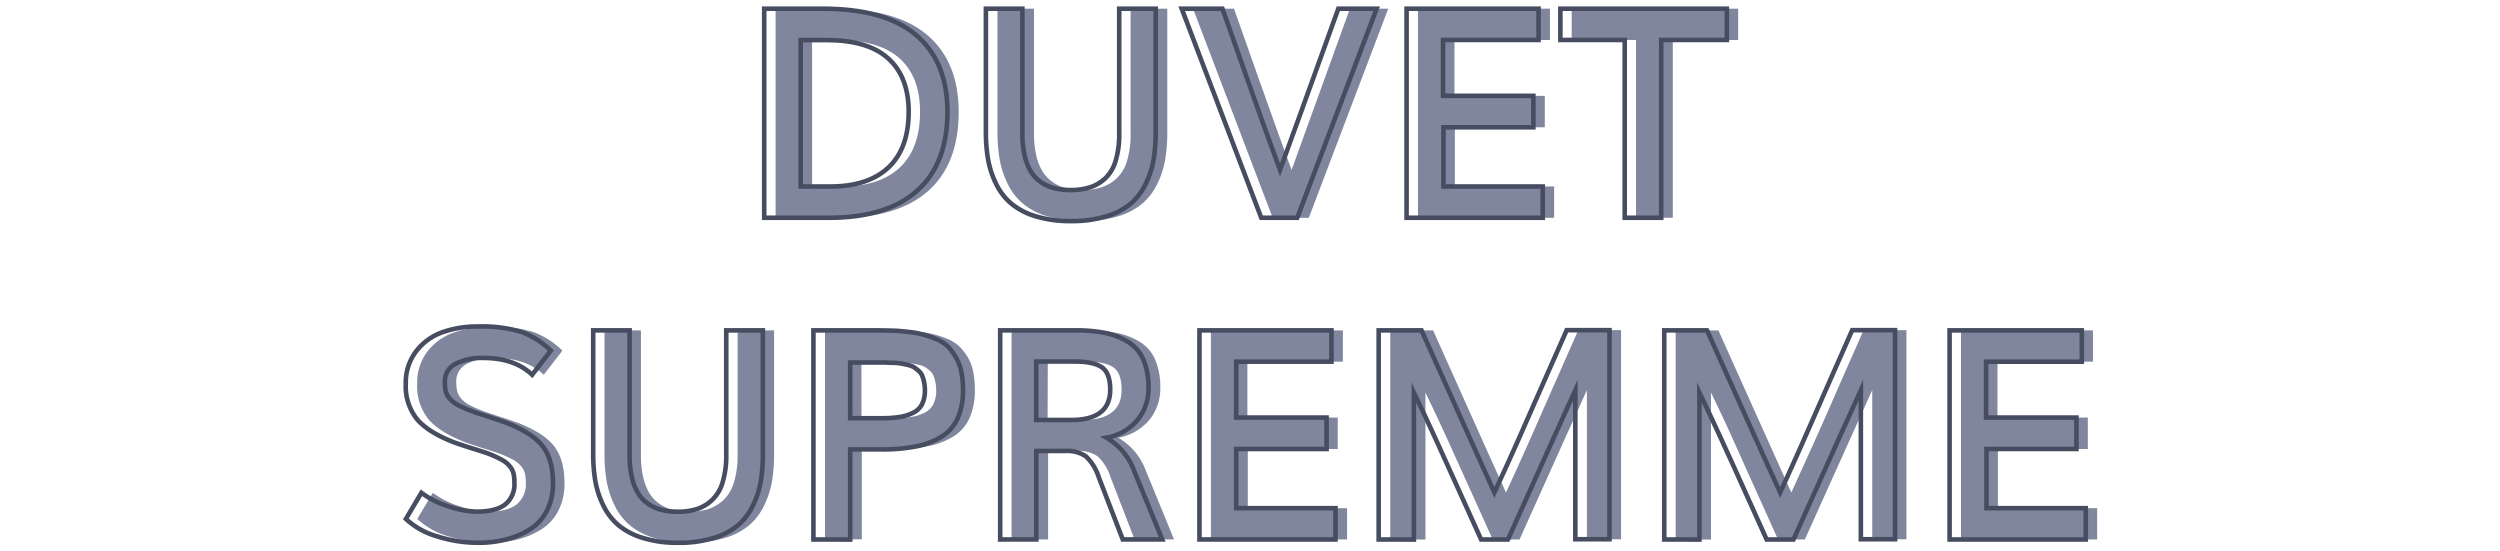 <svg id="Capa_1" data-name="Capa 1" xmlns="http://www.w3.org/2000/svg" viewBox="0 0 544 120"><defs><style>.cls-1{fill:#80869d;}.cls-2{fill:none;stroke:#474d60;stroke-miterlimit:10;}</style></defs><path class="cls-1" d="M168.77,47.39V1.89h12.69q13.65,0,20.4,5.8t6.75,16.67q0,11.28-6.6,17.16t-19.27,5.87Zm7.94-6.81h6.44q8.25,0,12.65-4.13t4.41-12.12q0-7.59-4.45-11.61t-13.58-4h-5.47Z"/><path class="cls-1" d="M235.52,48.11a25.47,25.47,0,0,1-7.69-1.06,15.16,15.16,0,0,1-5.32-2.8,13.1,13.1,0,0,1-3.27-4.31,19.94,19.94,0,0,1-1.72-5.27,35.3,35.3,0,0,1-.47-6V1.89H225V29a21,21,0,0,0,.53,5A11.4,11.4,0,0,0,227,37.52a8,8,0,0,0,2.29,2.25A8.71,8.71,0,0,0,232.13,41a15.14,15.14,0,0,0,3.36.35,13.47,13.47,0,0,0,4.2-.6,8.7,8.7,0,0,0,3.3-1.95A8.58,8.58,0,0,0,245.24,35a19.92,19.92,0,0,0,.78-6V1.89H254V28.7a36.9,36.9,0,0,1-.44,5.94,19.65,19.65,0,0,1-1.67,5.25,13,13,0,0,1-3.24,4.34,14.76,14.76,0,0,1-5.32,2.82A25.88,25.88,0,0,1,235.52,48.11Z"/><path class="cls-1" d="M276.93,47.39,259.61,1.89h8.91q.69,1.94,5.33,15.09t7.2,20q2.71-7.45,12.69-35.09h8.34L284.8,47.39Z"/><path class="cls-1" d="M308.55,47.39V1.89h28.72V8.7H316.49V20.86h19.66V27.7H316.58V40.58h21.6v6.81Z"/><path class="cls-1" d="M356,47.39V8.7H342V1.89h36.22V8.7H364V47.39Z"/><path class="cls-2" d="M166.29,47.39V1.89H179q13.65,0,20.41,5.8t6.75,16.67q0,11.28-6.61,17.16t-19.27,5.87Zm7.94-6.81h6.44q8.25,0,12.65-4.13t4.41-12.12q0-7.59-4.45-11.61t-13.58-4h-5.47Z"/><path class="cls-2" d="M233,48.11a25.47,25.47,0,0,1-7.69-1.06,15.16,15.16,0,0,1-5.32-2.8,13.1,13.1,0,0,1-3.27-4.31A19.94,19.94,0,0,1,215,34.67a35.3,35.3,0,0,1-.47-6V1.89h7.94V29a21,21,0,0,0,.53,5,11.4,11.4,0,0,0,1.45,3.54,8,8,0,0,0,2.29,2.25A8.71,8.71,0,0,0,229.65,41a15.14,15.14,0,0,0,3.36.35,13.47,13.47,0,0,0,4.2-.6,8.7,8.7,0,0,0,3.3-1.95A8.58,8.58,0,0,0,242.76,35a19.92,19.92,0,0,0,.78-6V1.89h7.94V28.7a36.9,36.9,0,0,1-.44,5.94,19.65,19.65,0,0,1-1.67,5.25,13.15,13.15,0,0,1-3.23,4.34,14.9,14.9,0,0,1-5.33,2.82A25.88,25.88,0,0,1,233,48.11Z"/><path class="cls-2" d="M274.45,47.39,257.14,1.89H266q.69,1.94,5.33,15.09t7.2,20q2.73-7.45,12.69-35.09h8.34l-17.28,45.5Z"/><path class="cls-2" d="M306.07,47.39V1.89h28.72V8.7H314V20.86h19.66V27.7H314.1V40.58h21.6v6.81Z"/><path class="cls-2" d="M353.54,47.39V8.7h-14V1.89h36.22V8.7H361.48V47.39Z"/><path class="cls-1" d="M106.65,118.11a29.59,29.59,0,0,1-9-1.38,16.84,16.84,0,0,1-6.85-3.81l3.38-5.69a19.37,19.37,0,0,0,5.76,2.91,20.14,20.14,0,0,0,6.24,1.19q4.21,0,6.23-1.56a5.64,5.64,0,0,0,2-4.75,8.47,8.47,0,0,0-.19-2,4.1,4.1,0,0,0-.84-1.59,6,6,0,0,0-2-1.53,24.83,24.83,0,0,0-3.48-1.49l-3.17-1c-1.49-.48-2.58-.84-3.27-1.09q-5.62-2.13-8.15-5a11.47,11.47,0,0,1-2.53-7.83,11.19,11.19,0,0,1,2.1-6.84,12.34,12.34,0,0,1,5.61-4.19,22.36,22.36,0,0,1,8-1.34A29.74,29.74,0,0,1,116,72.23a17.87,17.87,0,0,1,6.38,4.07l-4.06,5.25q-3.86-3.66-10.66-3.66a12.54,12.54,0,0,0-6.05,1.28,4.2,4.2,0,0,0-2.33,3.91,8.75,8.75,0,0,0,.22,2.11,4.18,4.18,0,0,0,.92,1.62,6.94,6.94,0,0,0,2,1.47,30.06,30.06,0,0,0,3.5,1.45q.78.28,3.27,1.08c1.65.53,2.89,1,3.7,1.27q5.56,2.22,7.75,5.09t2.19,8a12.75,12.75,0,0,1-1.35,6,10.28,10.28,0,0,1-3.65,4,17.7,17.7,0,0,1-5.13,2.19A24.32,24.32,0,0,1,106.65,118.11Z"/><path class="cls-1" d="M150,118.11a25.41,25.41,0,0,1-7.68-1.06,15.13,15.13,0,0,1-5.33-2.8,13.23,13.23,0,0,1-3.27-4.31,20.31,20.31,0,0,1-1.72-5.27,35.36,35.36,0,0,1-.46-6V71.89h7.93V99a21,21,0,0,0,.53,5,11.16,11.16,0,0,0,1.46,3.54,7.88,7.88,0,0,0,2.28,2.25,8.71,8.71,0,0,0,2.87,1.21,15.14,15.14,0,0,0,3.36.35,13.49,13.49,0,0,0,4.21-.6,8.74,8.74,0,0,0,3.29-2,8.58,8.58,0,0,0,2.25-3.83,19.92,19.92,0,0,0,.78-6V71.89h7.94V98.7a35.79,35.79,0,0,1-.44,5.94,19.3,19.3,0,0,1-1.67,5.25,13.15,13.15,0,0,1-3.23,4.34,14.9,14.9,0,0,1-5.33,2.82A25.88,25.88,0,0,1,150,118.11Z"/><path class="cls-1" d="M179.52,117.39V71.89h13q2.28,0,4,.06c1.11,0,2.32.13,3.62.27a19.18,19.18,0,0,1,3.36.61,22.14,22.14,0,0,1,2.86,1,8.07,8.07,0,0,1,2.44,1.6,11.92,11.92,0,0,1,1.78,2.29,9.75,9.75,0,0,1,1.17,3.09,19.48,19.48,0,0,1,.38,4,14.7,14.7,0,0,1-1.18,6.19,9,9,0,0,1-3.53,4,16.54,16.54,0,0,1-5.5,2.09,37.46,37.46,0,0,1-7.45.65h-6.94v19.62ZM187.46,91h6.81a25.14,25.14,0,0,0,3.88-.25,10,10,0,0,0,2.92-.89,4.26,4.26,0,0,0,2-1.87,6.52,6.52,0,0,0,.65-3,9.13,9.13,0,0,0-.17-1.81,8.32,8.32,0,0,0-.42-1.42,2.77,2.77,0,0,0-.8-1.08c-.36-.31-.69-.57-1-.77a4.11,4.11,0,0,0-1.31-.5c-.59-.13-1.08-.24-1.47-.31a13.53,13.53,0,0,0-1.76-.15c-.8,0-1.42-.06-1.88-.07h-7.47Z"/><path class="cls-1" d="M220.12,117.39V71.89h16.4a33,33,0,0,1,6.49.56,15.35,15.35,0,0,1,5,1.93,8.42,8.42,0,0,1,3.35,3.87,15.21,15.21,0,0,1,1.12,6.2,10.81,10.81,0,0,1-2.28,6.8,11.44,11.44,0,0,1-6.88,4,13.69,13.69,0,0,1,6,7.13l6.15,15h-8.59l-5.22-13.53a10.68,10.68,0,0,0-2.78-4.53,7.23,7.23,0,0,0-4.53-1.19h-6.28v19.25Zm7.84-26h7.6q8.49,0,8.5-6.59,0-3.6-1.79-4.86T236.4,78.7H228Z"/><path class="cls-1" d="M263.49,117.39V71.89h28.72V78.7H271.43V90.86h19.66V97.7H271.52v12.88h21.6v6.81Z"/><path class="cls-1" d="M302.52,117.39V71.89h9.32q1,2.16,6.86,15.28t9,20q2.42-5.22,5-11t5.87-13.33q3.33-7.59,4.86-11h9.31v45.5h-7.43V84.89q-1.67,3.6-14.66,32.5h-5.84q-1.63-3.56-4.57-10.11t-5.37-11.87c-1.63-3.56-3.19-6.88-4.69-10v32Z"/><path class="cls-1" d="M364.62,117.39V71.89h9.31l6.86,15.28q5.9,13.13,9,20,2.4-5.22,5-11t5.87-13.33q3.33-7.59,4.86-11h9.32v45.5H407.4V84.89q-1.66,3.6-14.66,32.5H386.9c-1.08-2.37-2.61-5.74-4.56-10.11S378.59,99,377,95.41s-3.19-6.88-4.69-10v32Z"/><path class="cls-1" d="M426.71,117.39V71.89h28.72V78.7H434.65V90.86h19.66V97.7H434.74v12.88h21.6v6.81Z"/><path class="cls-2" d="M104.17,118.11a29.59,29.59,0,0,1-9-1.38,16.84,16.84,0,0,1-6.85-3.81l3.38-5.69a19.37,19.37,0,0,0,5.76,2.91,20.14,20.14,0,0,0,6.24,1.19q4.22,0,6.23-1.56a5.64,5.64,0,0,0,2-4.75,8.47,8.47,0,0,0-.19-2,4.1,4.1,0,0,0-.84-1.59,6,6,0,0,0-2-1.53,24.83,24.83,0,0,0-3.48-1.49l-3.17-1c-1.49-.48-2.58-.84-3.27-1.09q-5.62-2.13-8.15-5a11.47,11.47,0,0,1-2.53-7.83,11.19,11.19,0,0,1,2.1-6.84A12.34,12.34,0,0,1,96,72.39a22.36,22.36,0,0,1,8-1.34,29.74,29.74,0,0,1,9.47,1.18,17.87,17.87,0,0,1,6.38,4.07l-4.06,5.25q-3.85-3.66-10.66-3.66a12.54,12.54,0,0,0-6,1.28,4.2,4.2,0,0,0-2.33,3.91A8.75,8.75,0,0,0,97,85.19a4.18,4.18,0,0,0,.92,1.62,6.94,6.94,0,0,0,2,1.47,30.06,30.06,0,0,0,3.5,1.45q.78.28,3.27,1.08c1.65.53,2.89,1,3.7,1.27q5.56,2.22,7.75,5.09t2.19,8a12.75,12.75,0,0,1-1.35,6,10.28,10.28,0,0,1-3.65,4,17.7,17.7,0,0,1-5.13,2.19A24.32,24.32,0,0,1,104.17,118.11Z"/><path class="cls-2" d="M147.54,118.11a25.41,25.41,0,0,1-7.68-1.06,15.13,15.13,0,0,1-5.33-2.8,13.23,13.23,0,0,1-3.27-4.31,20.31,20.31,0,0,1-1.72-5.27,35.36,35.36,0,0,1-.46-6V71.89H137V99a21,21,0,0,0,.53,5,11.16,11.16,0,0,0,1.46,3.54,7.88,7.88,0,0,0,2.28,2.25,8.71,8.71,0,0,0,2.87,1.21,15.14,15.14,0,0,0,3.36.35,13.49,13.49,0,0,0,4.21-.6,8.74,8.74,0,0,0,3.29-2,8.58,8.58,0,0,0,2.25-3.83,19.92,19.92,0,0,0,.78-6V71.89H166V98.7a35.79,35.79,0,0,1-.44,5.94,19.3,19.3,0,0,1-1.67,5.25,13.15,13.15,0,0,1-3.23,4.34,14.9,14.9,0,0,1-5.33,2.82A25.88,25.88,0,0,1,147.54,118.11Z"/><path class="cls-2" d="M177,117.39V71.89h13q2.28,0,4,.06c1.11,0,2.32.13,3.62.27a19.18,19.18,0,0,1,3.36.61,22.14,22.14,0,0,1,2.86,1,8.07,8.07,0,0,1,2.44,1.6A11.92,11.92,0,0,1,208,77.77a9.75,9.75,0,0,1,1.17,3.09,19.48,19.48,0,0,1,.38,4,14.7,14.7,0,0,1-1.18,6.19,9,9,0,0,1-3.53,4,16.54,16.54,0,0,1-5.5,2.09,37.46,37.46,0,0,1-7.45.65H185v19.62ZM185,91h6.81a25.14,25.14,0,0,0,3.88-.25,10,10,0,0,0,2.92-.89,4.26,4.26,0,0,0,2-1.87,6.52,6.52,0,0,0,.65-3,9.13,9.13,0,0,0-.17-1.81,8.32,8.32,0,0,0-.42-1.42,2.77,2.77,0,0,0-.8-1.08c-.36-.31-.69-.57-1-.77a4.11,4.11,0,0,0-1.31-.5c-.59-.13-1.08-.24-1.47-.31a13.53,13.53,0,0,0-1.76-.15c-.8,0-1.42-.06-1.88-.07H185Z"/><path class="cls-2" d="M217.64,117.39V71.89H234a33,33,0,0,1,6.49.56,15.35,15.35,0,0,1,4.95,1.93,8.42,8.42,0,0,1,3.35,3.87,15.21,15.21,0,0,1,1.12,6.2,10.81,10.81,0,0,1-2.28,6.8,11.44,11.44,0,0,1-6.88,4,13.69,13.69,0,0,1,6,7.13l6.15,15h-8.59l-5.22-13.53a10.68,10.68,0,0,0-2.78-4.53,7.23,7.23,0,0,0-4.53-1.19h-6.28v19.25Zm7.84-26h7.6q8.49,0,8.5-6.59,0-3.6-1.79-4.86t-5.87-1.27h-8.44Z"/><path class="cls-2" d="M261,117.39V71.89h28.72V78.7H269V90.86h19.66V97.7H269v12.88h21.6v6.81Z"/><path class="cls-2" d="M300,117.39V71.89h9.32q1,2.16,6.86,15.28t9,20q2.42-5.22,5-11t5.87-13.33q3.33-7.59,4.86-11h9.31v45.5h-7.43V84.89q-1.66,3.6-14.66,32.5h-5.84q-1.63-3.56-4.57-10.11t-5.37-11.87c-1.63-3.56-3.19-6.88-4.69-10v32Z"/><path class="cls-2" d="M362.14,117.39V71.89h9.31l6.86,15.28q5.9,13.13,9.05,20,2.4-5.22,4.95-11t5.87-13.33q3.33-7.59,4.86-11h9.32v45.5h-7.44V84.89q-1.67,3.6-14.66,32.5h-5.84c-1.08-2.37-2.61-5.74-4.56-10.11s-3.75-8.32-5.38-11.87-3.19-6.88-4.69-10v32Z"/><path class="cls-2" d="M424.23,117.39V71.89H453V78.7H432.17V90.86h19.66V97.7H432.26v12.88h21.6v6.81Z"/></svg>